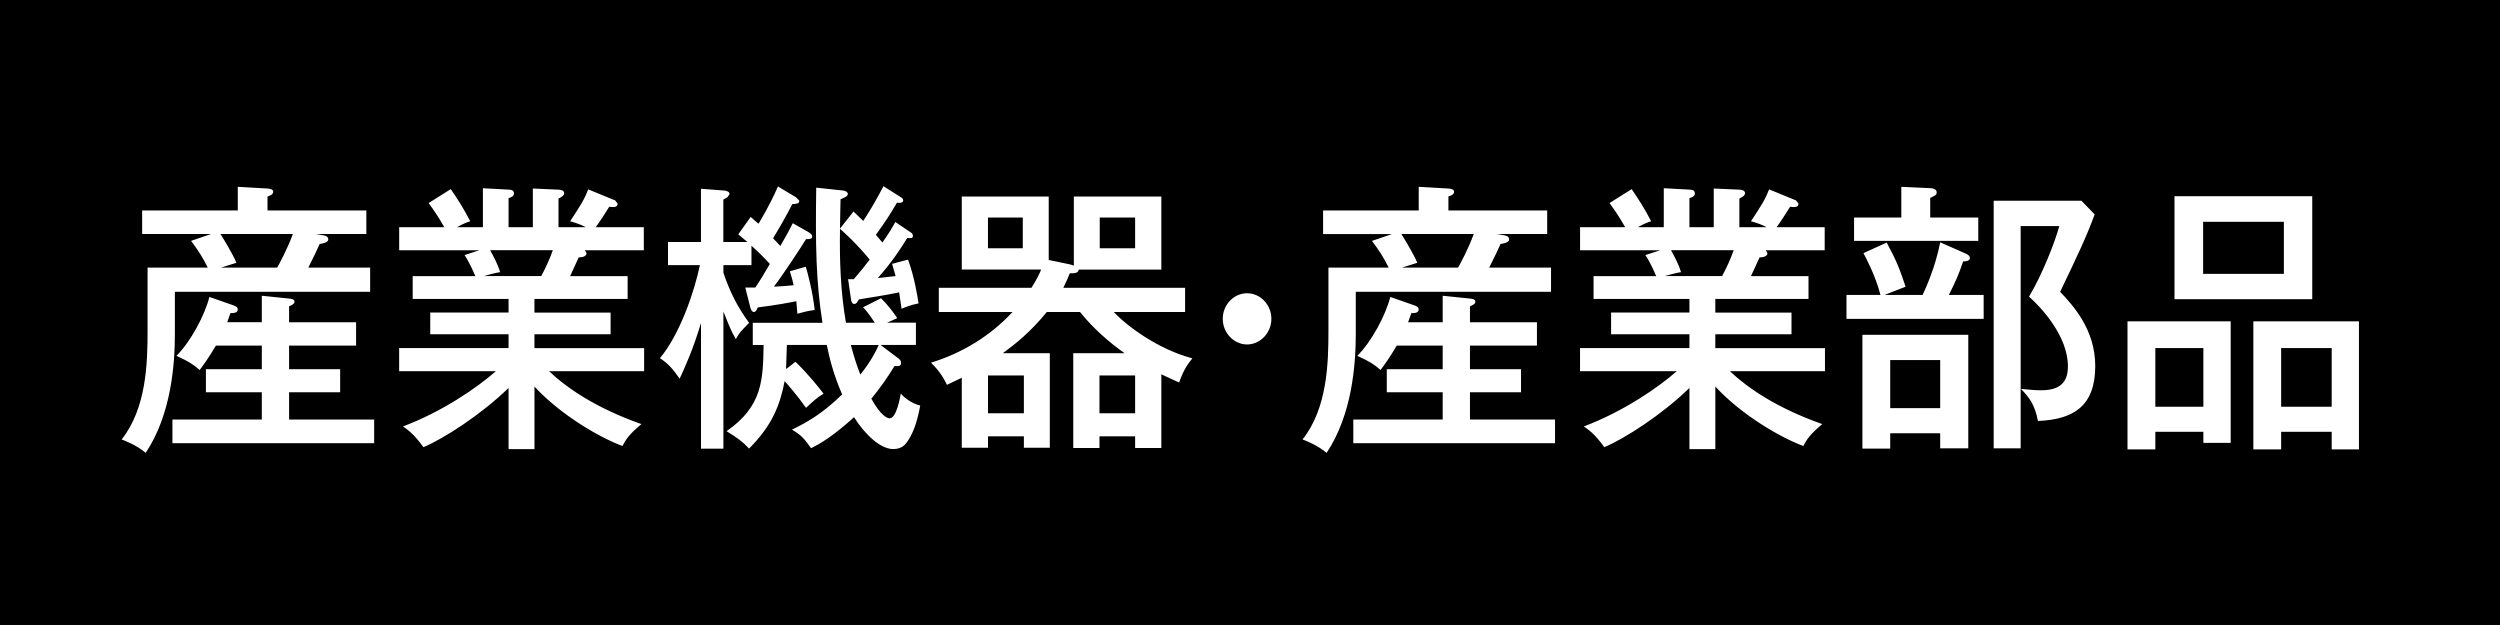 <svg xmlns="http://www.w3.org/2000/svg" width="80" height="20" viewBox="0 0 80 20"><rect x="0" y="0" width="80" height="20" fill="#808080" stroke="none"/><path d="M0 0h80v19.999h-80z"/><g fill="#fff"><path d="M11.723 6.734v.755h-1.607l.216.038c.052.008.173.025.173.136 0 .091-.156.126-.276.144-.112.255-.139.302-.363.757h1.979v.774h-6.249v1.348c0 .965-.113 2.575-.934 3.806-.285-.247-.691-.401-.77-.429.795-1.002.83-2.449.83-3.469v-2.03h1.927c-.164-.329-.302-.548-.535-.856l.639-.219h-2.204v-.755h3.06v-.756l.951.055c.052 0 .182.018.182.099 0 .091-.096.128-.182.156v.446h3.163zm-3.345 3.578v-.848l.882.091c.069.01.164.02.164.101 0 .063-.069.101-.173.146v.51h2.144v.747h-2.144v.756h1.634v.737h-1.634v.873h2.722v.757h-6.455v-.757h2.86v-.873h-1.789v-.737h1.789v-.756h-1.469c-.26.436-.381.592-.519.781-.208-.182-.363-.281-.744-.453.458-.457.908-1.302 1.055-1.885l.752.263c.078.027.155.055.155.138 0 .116-.139.116-.233.116l-.104.292h1.107zm-1.323-2.823c.036.055.382.61.511.92l-.493.154h1.797c.069-.119.337-.619.502-1.075h-2.317zM17.103 14.373h-.829v-1.958c-.882.855-2.058 1.612-2.723 1.895-.311-.429-.492-.547-.656-.665 1.244-.465 2.376-1.239 2.973-1.767h-3.095v-.739h3.501v-.443h-2.506v-.694h2.506v-.437h-3.068v-.729h2.006c-.035-.073-.156-.381-.346-.674l.475-.154h-2.567v-.738h1.443c-.198-.354-.388-.618-.501-.772l.708-.446c.183.263.433.646.623 1.029-.061.018-.241.081-.423.19h.829v-1.248l.821.045c.078 0 .173.018.173.119 0 .091-.069.119-.173.154v.929h.777v-1.237l.821.036c.077 0 .182.028.182.109 0 .091-.121.146-.182.174v.918h.873c-.174-.091-.312-.136-.501-.19.346-.529.449-.683.578-1.021l.864.355.078.101c0 .109-.095.126-.268.101-.139.217-.26.418-.433.654h1.539v.739h-1.885l.053.091c0 .055-.044.136-.251.136l-.276.601h1.841v.729h-2.982v.437h2.437v.694h-2.437v.443h3.51v.739h-3.042c.578.546 1.512 1.183 2.955 1.692-.371.311-.493.475-.604.701-.675-.244-1.954-.965-2.818-1.902v2.003zm-1.417-6.365c.129.237.251.474.32.701-.078.008-.277.053-.519.126h1.832c.138-.255.268-.537.371-.828h-2.004zM24.021 6.943l.251.217c.069-.119.362-.59.622-1.193l.579.346.104.11c0 .091-.069.099-.224.109-.191.373-.398.737-.615 1.092l.233.247c.217-.374.312-.555.398-.729l.51.291c.018.01.112.065.112.138 0 .091-.13.081-.198.081-.173.282-.753 1.166-1.029 1.521.078 0 .492-.028.631-.045-.017-.101-.078-.32-.12-.447l.51-.146c.043.136.224.792.285 1.385-.217.028-.312.053-.554.119l-.034-.401c-.268.056-.613.119-1.235.2-.036.083-.062.146-.122.146-.068 0-.104-.101-.112-.136l-.164-.646h.32c.164-.237.328-.52.466-.756-.155-.174-.44-.455-.588-.583v.621h-.898v.245c.207.611.449 1.093.822 1.602-.277.282-.312.32-.424.52-.147-.247-.217-.429-.398-.883v4.39h-.717v-4.026c-.251.848-.519 1.431-.683 1.786-.226-.328-.38-.492-.631-.656.631-.756 1.097-2.104 1.278-2.977h-1.02v-.741h1.055v-1.703l.742.056c.036 0 .174.027.174.108l-.061.101-.139.081v1.357h.77l-.293-.245.397-.556zm1.435 4.635c.415.4.761.837.898 1.02-.224.136-.328.236-.561.453-.286-.408-.588-.746-.684-.855-.155.793-.406 1.421-1.14 2.16-.208-.229-.382-.348-.719-.558 1.15-.8 1.167-1.638 1.185-2.757h-.346v-.712h2.23c-.208-1.319-.226-2.477-.2-4.324l.855.091c.087.008.156.055.156.108 0 .073-.069.101-.233.174l-.018.938.433-.547.312.3c.276-.418.449-.737.647-1.11l.519.328c.069.045.112.063.112.126 0 .091-.13.083-.199.073-.268.446-.293.492-.674 1.029l.208.245c.225-.318.328-.5.415-.656l.483.328c.044.027.078.055.078.118 0 .083-.087.073-.182.065-.216.354-.476.754-.942 1.284l.571-.065-.113-.391.51-.136c.208.565.304 1.193.337 1.402-.241.045-.423.119-.544.172l-.078-.527c-.164.036-.328.073-1.287.227-.043.073-.078.146-.147.146-.068 0-.095-.073-.104-.136l-.095-.656h.181c.174-.199.373-.446.511-.628-.449-.547-.856-.901-.951-.984-.017 1.011.018 2.013.19 3.004h.925c-.233-.346-.302-.418-.38-.492l.578-.291c.242.237.415.482.519.636l-.327.146h.924v.712h-1.132l.579.436c.078.063.078.109.078.146 0 .081-.053.109-.208.091-.276.446-.483.729-.743 1.047.311.565.519.628.588.628.216 0 .337-.684.354-.791.182.209.432.335.622.383-.104.582-.26.956-.44 1.191-.027.037-.139.201-.424.201-.406 0-.899-.457-1.254-1.02-.683.618-1.079.846-1.374.992-.232-.318-.302-.409-.613-.594.493-.236.994-.527 1.607-1.127-.276-.629-.415-1.193-.492-1.584h-1.277l-.026.773.302-.232zm1.772-.537c.078.3.182.646.303.945.087-.108.381-.474.588-.945h-.891zM37.163 14.336h-.839v-.374h-1.141v.374h-.839v-3.033h1.643c-.492-.346-1.011-.8-1.426-1.319h-1.063c-.527.646-1.002 1.02-1.408 1.319h1.504v3.025h-.83v-.366h-1.148v.366h-.839v-2.24l-.475.227c-.069-.146-.208-.419-.511-.709.985-.303 1.894-.848 2.61-1.622h-2.359v-.775h2.964c.164-.255.251-.437.311-.583h-2.54v-2.338h2.782v2.031l.691.144.113.038v-2.213h2.8v2.339h-2.645c-.009.111-.121.119-.285.119-.053.136-.096.237-.207.464h3.897v.774h-2.282c.424.457 1.436 1.201 2.515 1.483-.164.201-.293.394-.424.774l-.569-.263v2.358zm-5.548-7.375v.983h1.114v-.983h-1.114zm1.149 6.264v-1.211h-1.148v1.211h1.148zm3.56 0v-1.211h-1.141v1.211h1.141zm-1.132-6.264v.983h1.132v-.983h-1.132zM40.684 10.203c0 .455-.363.82-.778.82-.414 0-.778-.365-.778-.82 0-.464.364-.819.778-.819.414-.001.778.355.778.819zM49.51 6.734v.755h-1.606l.216.038c.052.008.173.025.173.136 0 .091-.156.126-.276.144-.112.255-.139.302-.363.757h1.979v.774h-6.248v1.348c0 .965-.113 2.575-.934 3.806-.286-.247-.691-.401-.77-.429.795-1.002.829-2.449.829-3.469v-2.03h1.928c-.164-.328-.303-.547-.535-.855l.639-.219h-2.203v-.756h3.06v-.756l.95.055c.051 0 .182.018.182.099 0 .091-.095.128-.182.156v.446h3.161zm-3.344 3.578v-.848l.882.091c.069.01.164.02.164.101 0 .063-.069.101-.173.146v.51h2.143v.747h-2.143v.756h1.634v.737h-1.634v.873h2.722v.757h-6.455v-.757h2.86v-.873h-1.789v-.737h1.789v-.756h-1.469c-.26.436-.381.592-.519.781-.208-.182-.363-.281-.744-.453.458-.457.908-1.302 1.055-1.885l.752.263c.078.028.156.056.156.139 0 .116-.139.116-.234.116l-.104.292h1.107zm-1.322-2.823c.034.055.38.61.51.92l-.492.154h1.797c.069-.119.337-.619.501-1.075h-2.316zM54.891 14.373h-.829v-1.958c-.881.855-2.057 1.612-2.723 1.895-.311-.429-.492-.547-.656-.665 1.244-.465 2.376-1.239 2.973-1.767h-3.095v-.739h3.501v-.443h-2.507v-.694h2.507v-.437h-3.068v-.729h2.005c-.034-.073-.155-.381-.346-.674l.476-.154h-2.567v-.738h1.444c-.199-.354-.389-.618-.502-.772l.709-.446c.181.263.432.646.623 1.029-.062.018-.243.081-.424.19h.829v-1.248l.821.045c.078 0 .173.018.173.119 0 .091-.069.119-.173.154v.929h.778v-1.237l.82.036c.078 0 .181.028.181.109 0 .091-.12.146-.181.174v.918h.872c-.172-.091-.31-.136-.501-.19.346-.529.45-.683.579-1.021l.864.355.078.101c0 .109-.095.126-.268.101-.139.217-.26.418-.433.654h1.539v.739h-1.885l.053.091c0 .055-.044.136-.251.136l-.277.601h1.842v.729h-2.982v.437h2.438v.694h-2.438v.443h3.509v.739h-3.042c.579.546 1.513 1.183 2.956 1.692-.372.311-.493.475-.605.701-.674-.244-1.953-.965-2.817-1.902v2.003zm-1.417-6.365c.13.237.251.474.32.701-.078.008-.276.053-.519.126h1.832c.138-.255.268-.537.371-.828h-2.004zM61.524 9.437c.087-.19.407-.873.562-1.683l.847.374c.053.027.104.073.104.126 0 .101-.138.111-.216.111-.139.409-.242.646-.458 1.073h1.114v.766h-4.39v-.767h1.088c-.164-.628-.457-1.166-.544-1.337l.743-.338c.312.575.424.865.605 1.413l-.675.263h1.22zm1.781-2.476v.747h-3.975v-.747h1.512v-.983l.951.045c.061 0 .181.036.181.128 0 .091-.052.108-.207.182v.628h1.538zm-.32 7.385h-.899v-.482h-1.599v.492h-.89v-3.643h3.388v3.633zm-2.498-2.824v1.538h1.599v-1.538h-1.599zm6.542-4.662c-.25.691-.562 1.347-1.105 2.478.405.426 1.124 1.201 1.124 2.376 0 1.292-.71 1.711-1.834 1.757-.103-.538-.284-.756-.544-1.027.346.035.476.045.649.045.639 0 .854-.293.854-.767 0-.981-.873-1.902-1.244-2.23.415-.691.83-1.738.968-2.258h-1.236v7.112h-.863v-7.922h2.808l.423.436zM68.971 13.818v.562h-.891v-4.097h3.302v3.888h-.874v-.354h-1.537zm1.537-.802v-1.877h-1.537v1.877h1.537zm3.484-6.738v3.297h-4.408v-3.297h4.408zm-3.492.82v1.665h2.584v-1.665h-2.584zm2.497 6.72v.562h-.89v-4.097h3.379v4.097h-.872v-.562h-1.617zm1.617-.802v-1.877h-1.617v1.877h1.617z"/></g></svg>
